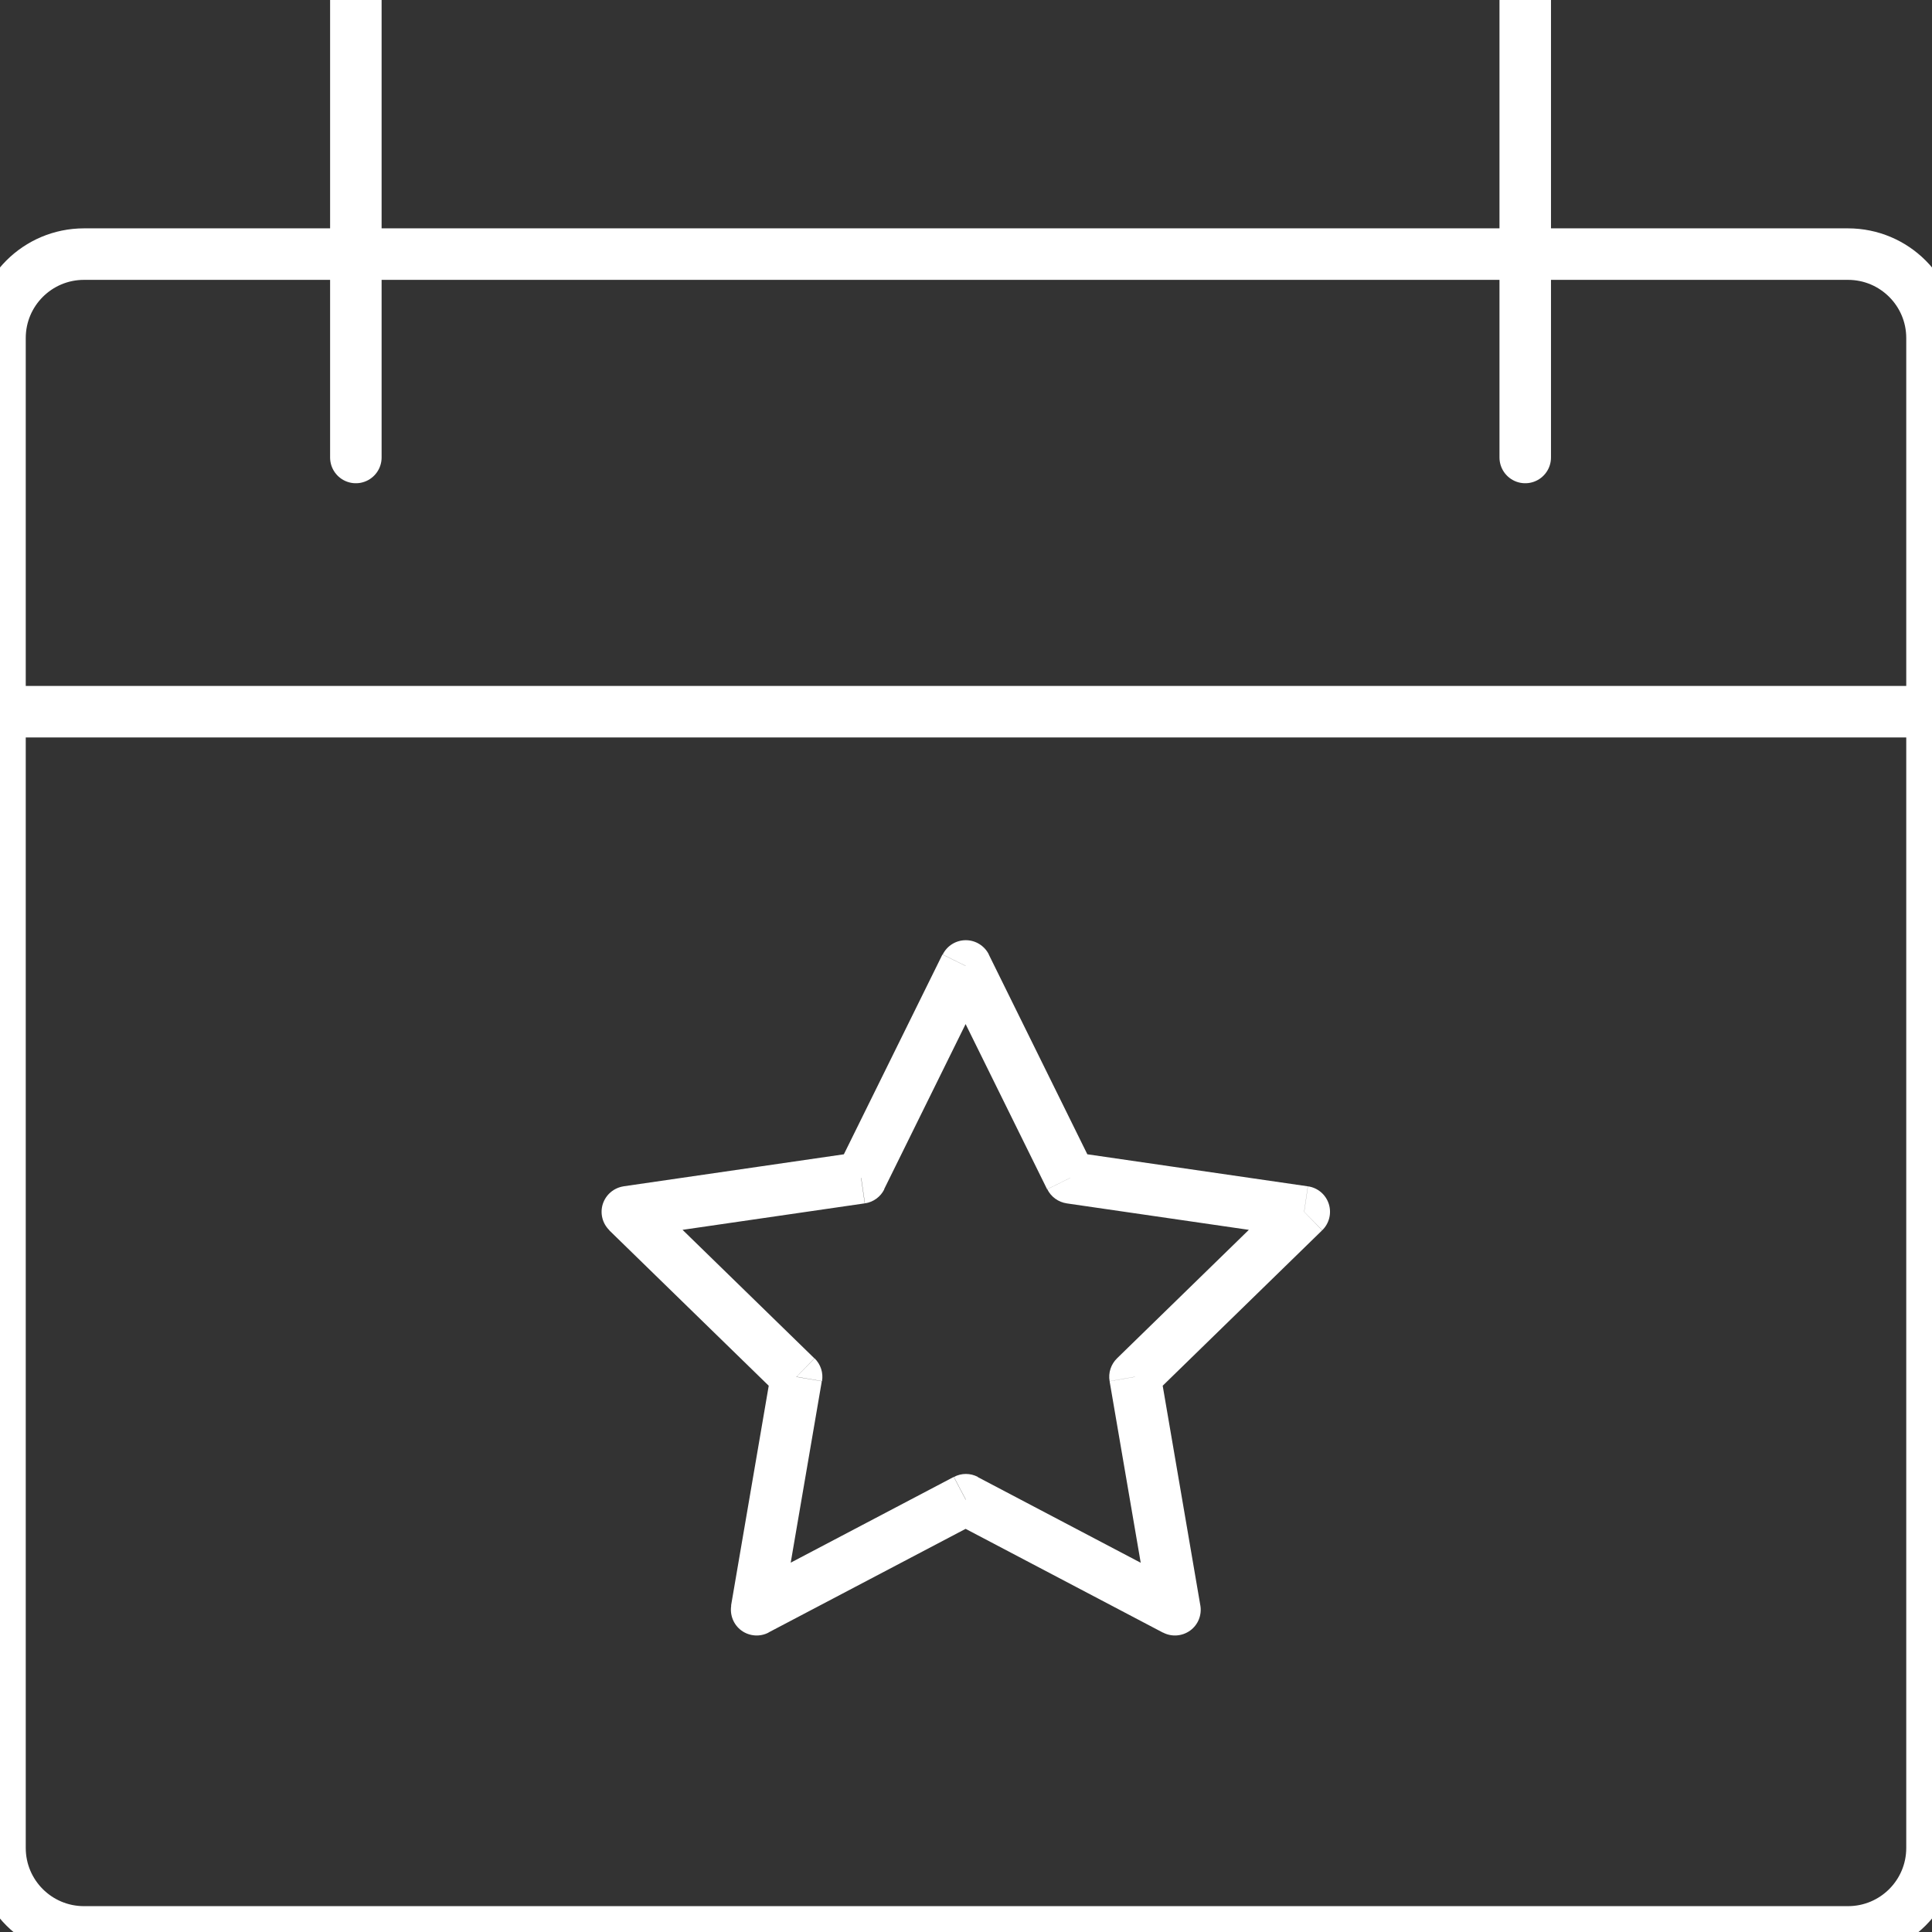 <?xml version="1.0" encoding="UTF-8" standalone="no"?>
<!-- Created with Inkscape (http://www.inkscape.org/) -->

<svg
   width="75"
   height="75"
   viewBox="0 0 19.844 19.844"
   version="1.1"
   id="svg5"
   inkscape:version="1.1.1 (1:1.1+202109281949+c3084ef5ed)"
   sodipodi:docname="icono-calendario-estrella.svg"
   xmlns:inkscape="http://www.inkscape.org/namespaces/inkscape"
   xmlns:sodipodi="http://sodipodi.sourceforge.net/DTD/sodipodi-0.dtd"
   xmlns="http://www.w3.org/2000/svg"
   xmlns:svg="http://www.w3.org/2000/svg">
  <rect x="0" y="0" width="19.844" height="19.844" fill="#333333" stroke="none"/>
  <sodipodi:namedview
     id="namedview7"
     pagecolor="#ffffff"
     bordercolor="#666666"
     borderopacity="1.0"
     inkscape:pageshadow="2"
     inkscape:pageopacity="0.0"
     inkscape:pagecheckerboard="0"
     inkscape:document-units="mm"
     showgrid="false"
     fit-margin-top="0"
     fit-margin-left="0"
     fit-margin-right="0"
     fit-margin-bottom="0"
     inkscape:zoom="1.4142136"
     inkscape:cx="-51.265242"
     inkscape:cy="-35.001786"
     inkscape:window-width="1920"
     inkscape:window-height="1023"
     inkscape:window-x="0"
     inkscape:window-y="32"
     inkscape:window-maximized="1"
     inkscape:current-layer="layer1"
     units="px" />
  <defs
     id="defs2" />
  <g
     inkscape:label="Capa 1"
     inkscape:groupmode="layer"
     id="layer1"
     transform="translate(-210.576,-396.952)">
    <g
       id="g1094"
       transform="translate(-6.465,21.549)">
      <path
         fill-rule="evenodd"
         clip-rule="evenodd"
         d="m 236.022,395.246 h -18.118 c -0.477,0 -0.863,-0.386 -0.863,-0.862 V 378.875 c 0,-0.476 0.386,-0.862 0.863,-0.862 h 18.118 c 0.477,0 0.863,0.386 0.863,0.862 v 15.509 c 0,0.476 -0.386,0.862 -0.863,0.862 z"
         stroke="#ffffff"
         stroke-width="2"
         stroke-linecap="round"
         stroke-linejoin="round"
         id="path1032"
         style="fill:none;stroke-width:0.529;stroke-miterlimit:4;stroke-dasharray:none" />
      <path
         d="m 217.041,382.713 h 19.844"
         stroke="#ffffff"
         stroke-width="2"
         stroke-linecap="round"
         stroke-linejoin="round"
         id="path1034"
         style="fill:none;stroke-width:0.529;stroke-miterlimit:4;stroke-dasharray:none" />
      <path
         d="m 226.962,390.807 0.123,-0.234 c -0.077,-0.041 -0.169,-0.041 -0.246,0 z m -2.149,1.13 -0.261,-0.045 c -0.017,0.099 0.024,0.2 0.105,0.259 0.082,0.059 0.19,0.067 0.279,0.02 z m 0.41,-2.393 0.261,0.045 c 0.015,-0.086 -0.014,-0.173 -0.076,-0.234 z m -1.738,-1.694 -0.038,-0.262 c -0.1,0.015 -0.182,0.084 -0.214,0.18 -0.031,0.096 -0.005,0.201 0.067,0.271 z m 2.402,-0.349 0.038,0.262 c 0.086,-0.013 0.161,-0.067 0.199,-0.145 z m 1.074,-2.177 0.237,-0.117 c -0.045,-0.09 -0.137,-0.147 -0.237,-0.147 -0.101,0 -0.193,0.057 -0.237,0.147 z m 1.074,2.177 -0.237,0.117 c 0.038,0.078 0.113,0.132 0.199,0.145 z m 2.402,0.349 0.185,0.189 c 0.072,-0.07 0.098,-0.175 0.067,-0.271 -0.031,-0.096 -0.114,-0.166 -0.214,-0.18 z m -1.738,1.694 -0.185,-0.189 c -0.062,0.061 -0.091,0.148 -0.076,0.234 z m 0.41,2.393 -0.123,0.234 c 0.089,0.047 0.197,0.039 0.279,-0.02 0.082,-0.059 0.122,-0.16 0.105,-0.259 z m -2.272,-1.364 -2.149,1.13 0.246,0.468 2.149,-1.13 z m -1.765,1.409 0.41,-2.392 -0.522,-0.089 -0.41,2.393 z m 0.334,-2.627 -1.738,-1.694 -0.369,0.379 1.738,1.694 z m -1.885,-1.243 2.402,-0.349 -0.076,-0.524 -2.402,0.349 z m 2.601,-0.494 1.074,-2.177 -0.475,-0.234 -1.074,2.177 z m 0.6,-2.177 1.074,2.177 0.475,-0.234 -1.074,-2.177 z m 1.274,2.322 2.402,0.349 0.076,-0.524 -2.402,-0.349 z m 2.256,-0.102 -1.738,1.694 0.369,0.379 1.738,-1.694 z m -1.814,1.929 0.41,2.392 0.522,-0.089 -0.41,-2.393 z m 0.794,2.114 -2.149,-1.13 -0.246,0.468 2.149,1.13 z"
         fill="#ffffff"
         id="path1036"
         style="stroke-width:0.265" />
      <path
         d="m 232.707,375.402 v 4.7"
         stroke="#ffffff"
         stroke-width="2"
         stroke-linecap="round"
         stroke-linejoin="round"
         id="path1038"
         style="fill:none;stroke-width:0.529;stroke-miterlimit:4;stroke-dasharray:none" />
      <path
         d="m 220.696,375.402 v 4.7"
         stroke="#ffffff"
         stroke-width="2"
         stroke-linecap="round"
         stroke-linejoin="round"
         id="path1040"
         style="fill:none;stroke-width:0.529;stroke-miterlimit:4;stroke-dasharray:none" />
    </g>
  </g>
</svg>
